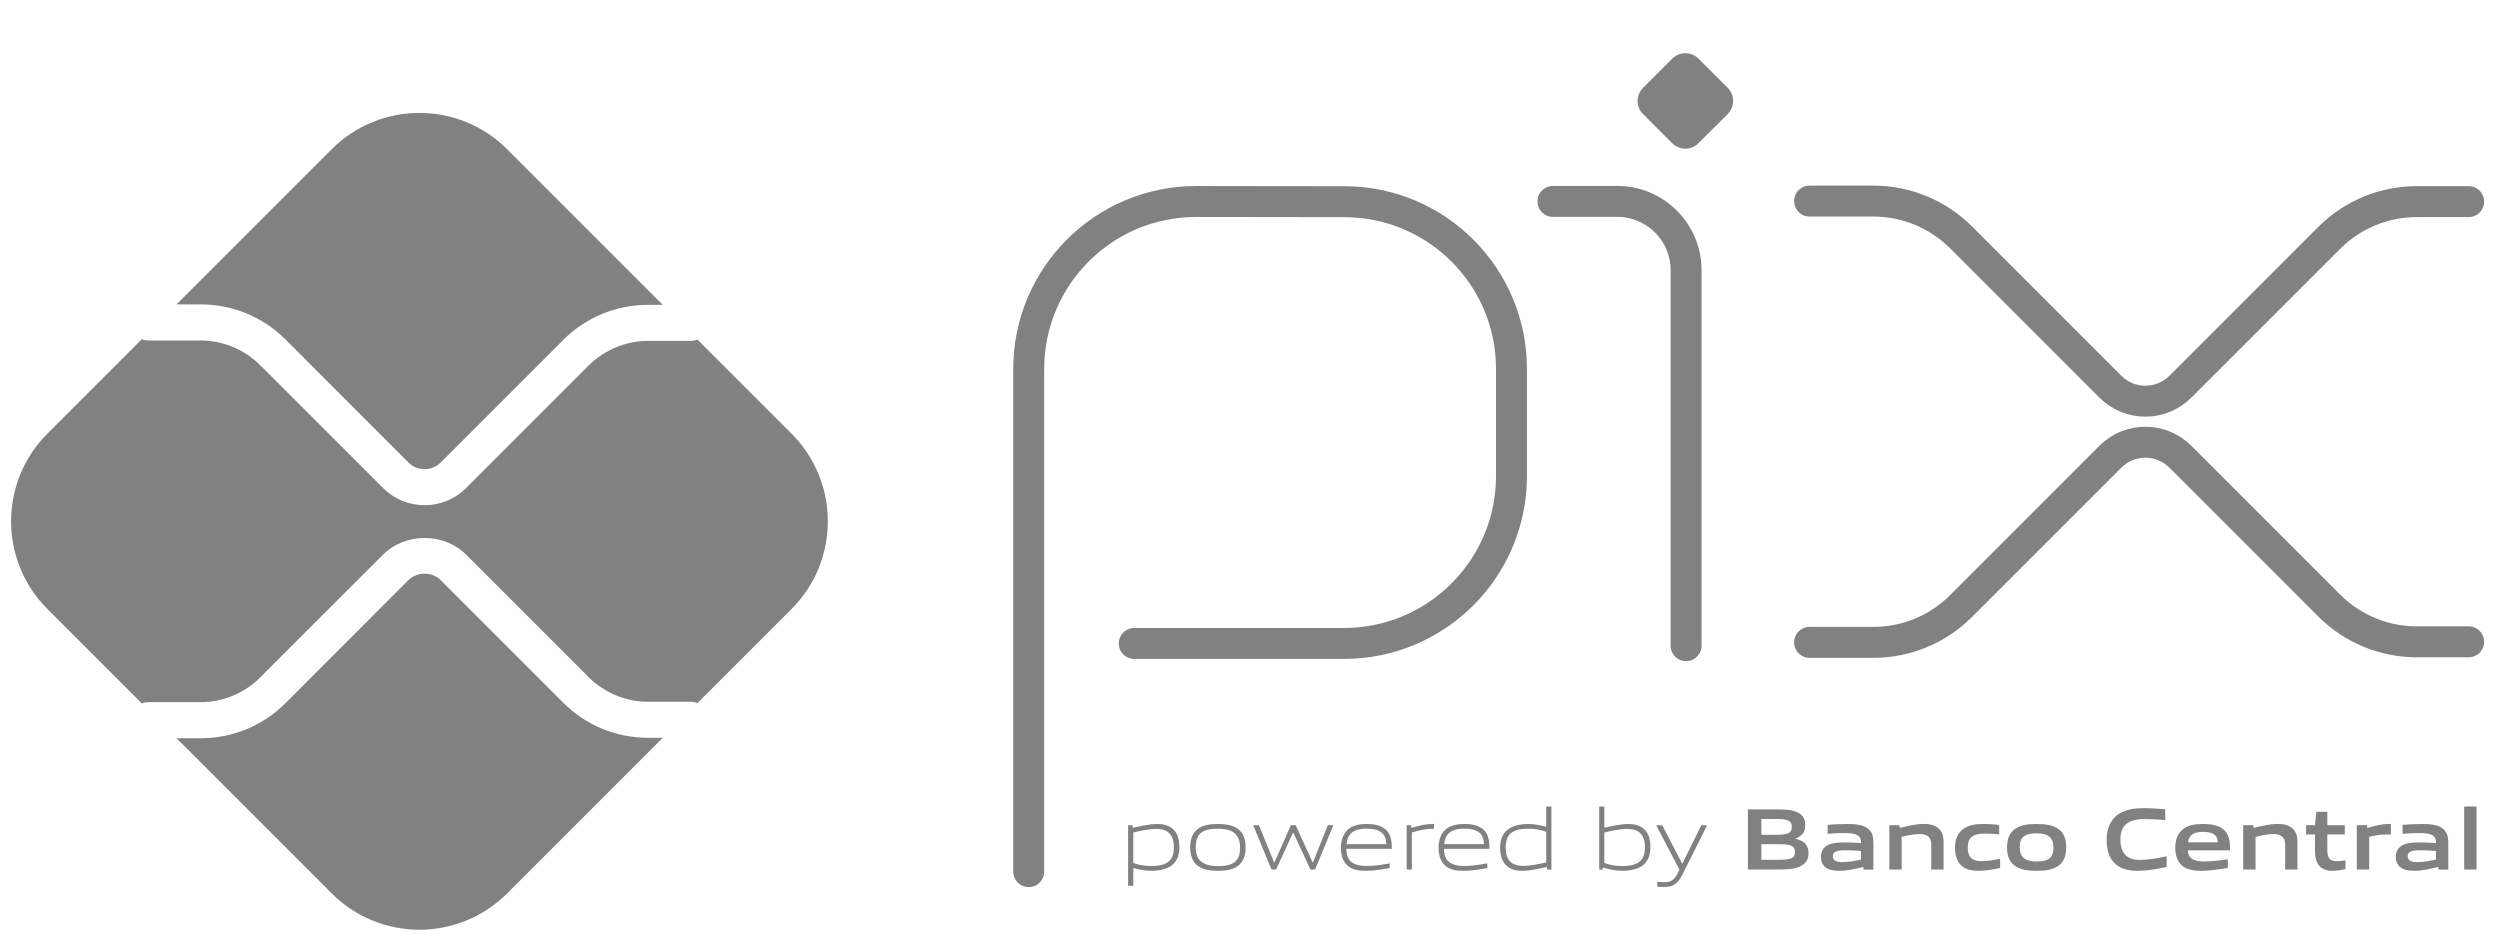 <svg width="37" height="14" viewBox="0 0 37 14" fill="none" xmlns="http://www.w3.org/2000/svg">
<path d="M15.225 12.9V5.461C15.225 4.092 16.334 2.982 17.703 2.982L19.9 2.985C21.265 2.988 22.37 4.095 22.37 5.46V7.044C22.37 8.413 21.26 9.523 19.891 9.523H16.787" stroke="#818181" stroke-width="0.458" stroke-miterlimit="10" stroke-linecap="round" stroke-linejoin="round"/>
<path d="M22.984 2.981H23.936C24.498 2.981 24.954 3.436 24.954 3.998V9.556" stroke="#818181" stroke-width="0.458" stroke-miterlimit="10" stroke-linecap="round" stroke-linejoin="round"/>
<path d="M24.749 2.12L24.317 1.688C24.21 1.581 24.21 1.407 24.317 1.3L24.749 0.868C24.856 0.761 25.03 0.761 25.138 0.868L25.57 1.3C25.677 1.407 25.677 1.581 25.57 1.688L25.137 2.12C25.03 2.227 24.856 2.227 24.749 2.12Z" fill="#818181"/>
<path d="M26.782 2.976H27.727C28.213 2.976 28.679 3.169 29.023 3.513L31.233 5.723C31.519 6.009 31.983 6.009 32.27 5.723L34.472 3.521C34.816 3.177 35.282 2.984 35.768 2.984H36.536" stroke="#818181" stroke-width="0.458" stroke-miterlimit="10" stroke-linecap="round" stroke-linejoin="round"/>
<path d="M26.782 9.507H27.727C28.213 9.507 28.679 9.314 29.023 8.97L31.233 6.76C31.519 6.473 31.983 6.473 32.27 6.76L34.472 8.962C34.816 9.306 35.282 9.499 35.768 9.499H36.536" stroke="#818181" stroke-width="0.458" stroke-miterlimit="10" stroke-linecap="round" stroke-linejoin="round"/>
<path d="M9.591 10.919C9.116 10.919 8.67 10.734 8.335 10.399L6.522 8.586C6.395 8.458 6.173 8.459 6.045 8.586L4.226 10.406C3.89 10.741 3.444 10.926 2.97 10.926H2.613L4.909 13.222C5.626 13.939 6.789 13.939 7.506 13.222L9.809 10.919H9.591Z" fill="#818181"/>
<path d="M2.97 4.505C3.444 4.505 3.89 4.69 4.226 5.025L6.045 6.845C6.176 6.976 6.39 6.977 6.522 6.845L8.335 5.032C8.67 4.697 9.116 4.512 9.591 4.512H9.809L7.506 2.209C6.789 1.492 5.626 1.492 4.909 2.209L2.613 4.505H2.97Z" fill="#818181"/>
<path d="M11.714 6.417L10.322 5.025C10.292 5.038 10.259 5.045 10.224 5.045H9.591C9.264 5.045 8.944 5.178 8.712 5.409L6.899 7.222C6.73 7.392 6.507 7.477 6.284 7.477C6.061 7.477 5.838 7.392 5.669 7.222L3.849 5.403C3.618 5.171 3.297 5.039 2.97 5.039H2.192C2.159 5.039 2.128 5.031 2.099 5.02L0.702 6.417C-0.015 7.134 -0.015 8.297 0.702 9.014L2.099 10.411C2.128 10.4 2.159 10.392 2.192 10.392H2.97C3.297 10.392 3.618 10.26 3.849 10.028L5.669 8.209C5.997 7.88 6.571 7.88 6.899 8.209L8.712 10.022C8.944 10.253 9.264 10.386 9.591 10.386H10.224C10.259 10.386 10.292 10.393 10.322 10.406L11.714 9.014C12.431 8.297 12.431 7.134 11.714 6.417Z" fill="#818181"/>
<path d="M17.113 12.268C17.011 12.268 16.891 12.293 16.773 12.32V12.773C16.855 12.803 16.948 12.818 17.038 12.818C17.265 12.818 17.373 12.741 17.373 12.541C17.373 12.352 17.285 12.268 17.113 12.268ZM16.696 13.11V12.213H16.759L16.765 12.252C16.87 12.228 17.016 12.195 17.12 12.195C17.204 12.195 17.285 12.208 17.352 12.263C17.43 12.326 17.455 12.429 17.455 12.541C17.455 12.658 17.416 12.768 17.31 12.829C17.235 12.871 17.136 12.888 17.046 12.888C16.954 12.888 16.865 12.873 16.773 12.846V13.11H16.696Z" fill="#818181"/>
<path d="M18.026 12.265C17.798 12.265 17.697 12.337 17.697 12.537C17.697 12.73 17.797 12.818 18.026 12.818C18.252 12.818 18.353 12.747 18.353 12.547C18.353 12.354 18.253 12.265 18.026 12.265ZM18.318 12.818C18.243 12.872 18.142 12.888 18.026 12.888C17.908 12.888 17.806 12.871 17.732 12.818C17.649 12.759 17.615 12.663 17.615 12.542C17.615 12.423 17.649 12.325 17.732 12.265C17.806 12.212 17.908 12.195 18.026 12.195C18.143 12.195 18.243 12.212 18.318 12.265C18.403 12.325 18.435 12.423 18.435 12.541C18.435 12.662 18.401 12.759 18.318 12.818Z" fill="#818181"/>
<path d="M19.395 12.869L19.141 12.324H19.136L18.886 12.869H18.818L18.547 12.213H18.632L18.857 12.763H18.862L19.106 12.213H19.176L19.427 12.763H19.432L19.652 12.213H19.734L19.463 12.869H19.395Z" fill="#818181"/>
<path d="M20.224 12.264C20.013 12.264 19.942 12.357 19.929 12.493H20.518C20.512 12.343 20.435 12.264 20.224 12.264ZM20.221 12.888C20.095 12.888 20.013 12.87 19.948 12.815C19.871 12.749 19.846 12.652 19.846 12.542C19.846 12.437 19.881 12.325 19.968 12.261C20.04 12.211 20.13 12.195 20.224 12.195C20.308 12.195 20.405 12.204 20.486 12.259C20.581 12.322 20.599 12.434 20.599 12.562H19.926C19.929 12.697 19.973 12.816 20.227 12.816C20.348 12.816 20.461 12.797 20.567 12.778V12.847C20.457 12.867 20.337 12.888 20.221 12.888Z" fill="#818181"/>
<path d="M20.819 12.869V12.213H20.882L20.888 12.252C21.027 12.216 21.092 12.194 21.214 12.194H21.224V12.267H21.205C21.103 12.267 21.04 12.281 20.896 12.319V12.869H20.819Z" fill="#818181"/>
<path d="M21.669 12.264C21.458 12.264 21.387 12.357 21.374 12.493H21.963C21.957 12.343 21.88 12.264 21.669 12.264ZM21.666 12.888C21.54 12.888 21.458 12.87 21.393 12.815C21.317 12.749 21.291 12.652 21.291 12.542C21.291 12.437 21.326 12.325 21.413 12.261C21.485 12.211 21.575 12.195 21.669 12.195C21.753 12.195 21.851 12.204 21.931 12.259C22.026 12.322 22.044 12.434 22.044 12.562H21.371C21.374 12.697 21.418 12.816 21.672 12.816C21.793 12.816 21.906 12.797 22.012 12.778V12.847C21.902 12.867 21.782 12.888 21.666 12.888Z" fill="#818181"/>
<path d="M22.884 12.31C22.802 12.28 22.709 12.265 22.619 12.265C22.392 12.265 22.284 12.342 22.284 12.542C22.284 12.732 22.372 12.815 22.544 12.815C22.646 12.815 22.766 12.79 22.884 12.764V12.31ZM22.899 12.87L22.892 12.831C22.787 12.855 22.641 12.888 22.537 12.888C22.453 12.888 22.372 12.876 22.305 12.82C22.227 12.756 22.202 12.654 22.202 12.542C22.202 12.425 22.241 12.315 22.348 12.255C22.422 12.212 22.522 12.195 22.613 12.195C22.704 12.195 22.792 12.211 22.884 12.237V11.937H22.961V12.87H22.899Z" fill="#818181"/>
<path d="M24.085 12.268C23.982 12.268 23.862 12.293 23.744 12.32V12.772C23.827 12.803 23.92 12.818 24.009 12.818C24.237 12.818 24.345 12.741 24.345 12.541C24.345 12.352 24.256 12.268 24.085 12.268ZM24.281 12.829C24.207 12.871 24.107 12.888 24.017 12.888C23.92 12.888 23.822 12.871 23.723 12.838L23.72 12.87H23.668V11.937H23.744V12.25C23.849 12.226 23.991 12.195 24.091 12.195C24.176 12.195 24.256 12.208 24.324 12.263C24.402 12.326 24.426 12.429 24.426 12.541C24.426 12.658 24.387 12.768 24.281 12.829Z" fill="#818181"/>
<path d="M24.528 13.122V13.05C24.566 13.054 24.601 13.057 24.625 13.057C24.72 13.057 24.777 13.03 24.831 12.922L24.855 12.87L24.512 12.214H24.601L24.895 12.78H24.9L25.179 12.214H25.266L24.897 12.95C24.829 13.084 24.757 13.128 24.623 13.128C24.593 13.128 24.561 13.126 24.528 13.122Z" fill="#818181"/>
<path d="M26.323 12.494H26.068V12.725H26.324C26.499 12.725 26.566 12.705 26.566 12.609C26.566 12.506 26.475 12.494 26.323 12.494ZM26.276 12.121H26.068V12.355H26.277C26.45 12.355 26.519 12.335 26.519 12.237C26.519 12.133 26.432 12.121 26.276 12.121ZM26.671 12.806C26.577 12.866 26.464 12.869 26.258 12.869H25.869V11.979H26.248C26.427 11.979 26.536 11.981 26.627 12.036C26.692 12.075 26.718 12.135 26.718 12.213C26.718 12.306 26.679 12.368 26.577 12.41V12.415C26.692 12.441 26.766 12.5 26.766 12.626C26.766 12.711 26.735 12.767 26.671 12.806Z" fill="#818181"/>
<path d="M27.543 12.594C27.467 12.588 27.389 12.584 27.307 12.584C27.173 12.584 27.126 12.611 27.126 12.672C27.126 12.729 27.165 12.76 27.268 12.76C27.354 12.76 27.456 12.741 27.543 12.721V12.594ZM27.582 12.87L27.577 12.831C27.465 12.858 27.335 12.888 27.221 12.888C27.151 12.888 27.076 12.879 27.022 12.839C26.973 12.805 26.95 12.747 26.95 12.681C26.95 12.607 26.982 12.538 27.06 12.503C27.129 12.471 27.221 12.468 27.305 12.468C27.374 12.468 27.467 12.472 27.543 12.477V12.465C27.543 12.363 27.476 12.329 27.291 12.329C27.22 12.329 27.133 12.333 27.049 12.341V12.208C27.142 12.2 27.246 12.195 27.331 12.195C27.446 12.195 27.564 12.204 27.637 12.256C27.712 12.31 27.726 12.384 27.726 12.481V12.87H27.582Z" fill="#818181"/>
<path d="M28.583 12.869V12.506C28.583 12.387 28.522 12.344 28.413 12.344C28.332 12.344 28.231 12.364 28.145 12.385V12.869H27.962V12.213H28.111L28.117 12.254C28.233 12.224 28.362 12.194 28.468 12.194C28.549 12.194 28.631 12.206 28.693 12.262C28.745 12.309 28.765 12.373 28.765 12.467V12.869H28.583Z" fill="#818181"/>
<path d="M29.283 12.888C29.198 12.888 29.106 12.876 29.038 12.819C28.958 12.754 28.934 12.651 28.934 12.541C28.934 12.437 28.968 12.324 29.068 12.26C29.15 12.207 29.251 12.195 29.357 12.195C29.432 12.195 29.506 12.2 29.588 12.208V12.348C29.522 12.342 29.442 12.337 29.379 12.337C29.205 12.337 29.123 12.391 29.123 12.542C29.123 12.684 29.184 12.745 29.327 12.745C29.41 12.745 29.507 12.729 29.602 12.711V12.846C29.5 12.867 29.388 12.888 29.283 12.888Z" fill="#818181"/>
<path d="M30.143 12.333C29.969 12.333 29.892 12.387 29.892 12.537C29.892 12.686 29.968 12.75 30.143 12.75C30.316 12.75 30.391 12.697 30.391 12.547C30.391 12.398 30.317 12.333 30.143 12.333ZM30.458 12.819C30.377 12.873 30.272 12.888 30.143 12.888C30.012 12.888 29.907 12.872 29.828 12.819C29.737 12.759 29.704 12.66 29.704 12.542C29.704 12.424 29.737 12.324 29.828 12.264C29.907 12.211 30.012 12.195 30.143 12.195C30.273 12.195 30.377 12.211 30.458 12.264C30.549 12.324 30.58 12.424 30.58 12.541C30.58 12.659 30.547 12.759 30.458 12.819Z" fill="#818181"/>
<path d="M31.637 12.888C31.527 12.888 31.407 12.87 31.317 12.795C31.211 12.707 31.178 12.571 31.178 12.424C31.178 12.293 31.22 12.137 31.359 12.046C31.467 11.976 31.601 11.961 31.736 11.961C31.835 11.961 31.936 11.968 32.046 11.977V12.137C31.951 12.129 31.835 12.122 31.744 12.122C31.49 12.122 31.382 12.219 31.382 12.424C31.382 12.633 31.483 12.727 31.67 12.727C31.792 12.727 31.928 12.702 32.066 12.673V12.832C31.928 12.859 31.784 12.888 31.637 12.888Z" fill="#818181"/>
<path d="M32.605 12.312C32.453 12.312 32.394 12.367 32.383 12.467H32.824C32.819 12.36 32.757 12.312 32.605 12.312ZM32.577 12.888C32.47 12.888 32.372 12.875 32.299 12.815C32.221 12.75 32.194 12.652 32.194 12.541C32.194 12.441 32.227 12.329 32.318 12.264C32.398 12.207 32.501 12.195 32.605 12.195C32.698 12.195 32.809 12.206 32.889 12.261C32.995 12.335 33.004 12.45 33.005 12.585H32.381C32.385 12.685 32.438 12.75 32.623 12.75C32.737 12.75 32.864 12.733 32.972 12.716V12.845C32.846 12.866 32.709 12.888 32.577 12.888Z" fill="#818181"/>
<path d="M33.82 12.869V12.506C33.82 12.387 33.759 12.344 33.65 12.344C33.569 12.344 33.468 12.364 33.382 12.385V12.869H33.199V12.213H33.348L33.355 12.254C33.47 12.224 33.599 12.194 33.706 12.194C33.786 12.194 33.868 12.206 33.93 12.262C33.982 12.309 34.002 12.373 34.002 12.467V12.869H33.82Z" fill="#818181"/>
<path d="M34.523 12.888C34.435 12.888 34.354 12.863 34.31 12.794C34.278 12.747 34.262 12.684 34.262 12.595V12.35H34.13V12.213H34.262L34.282 12.015H34.444V12.213H34.703V12.35H34.444V12.56C34.444 12.611 34.448 12.654 34.462 12.685C34.482 12.729 34.525 12.746 34.582 12.746C34.625 12.746 34.677 12.739 34.713 12.733V12.864C34.653 12.876 34.584 12.888 34.523 12.888Z" fill="#818181"/>
<path d="M34.881 12.869V12.213H35.031L35.037 12.254C35.158 12.22 35.248 12.194 35.362 12.194C35.367 12.194 35.375 12.194 35.385 12.195V12.351C35.364 12.35 35.34 12.35 35.322 12.35C35.232 12.35 35.164 12.361 35.064 12.384V12.869H34.881Z" fill="#818181"/>
<path d="M36.052 12.594C35.975 12.588 35.897 12.584 35.815 12.584C35.681 12.584 35.634 12.611 35.634 12.672C35.634 12.729 35.673 12.76 35.776 12.76C35.862 12.76 35.965 12.741 36.052 12.721V12.594ZM36.09 12.87L36.085 12.831C35.974 12.858 35.844 12.888 35.729 12.888C35.659 12.888 35.584 12.879 35.531 12.839C35.481 12.805 35.458 12.747 35.458 12.681C35.458 12.607 35.49 12.538 35.568 12.503C35.637 12.471 35.729 12.468 35.814 12.468C35.883 12.468 35.975 12.472 36.052 12.477V12.465C36.052 12.363 35.984 12.329 35.8 12.329C35.728 12.329 35.641 12.333 35.558 12.341V12.208C35.65 12.2 35.754 12.195 35.84 12.195C35.954 12.195 36.072 12.204 36.145 12.256C36.22 12.31 36.235 12.384 36.235 12.481V12.87H36.09Z" fill="#818181"/>
<path d="M36.47 11.936H36.653V12.869H36.47V11.936Z" fill="#818181"/>
</svg>
